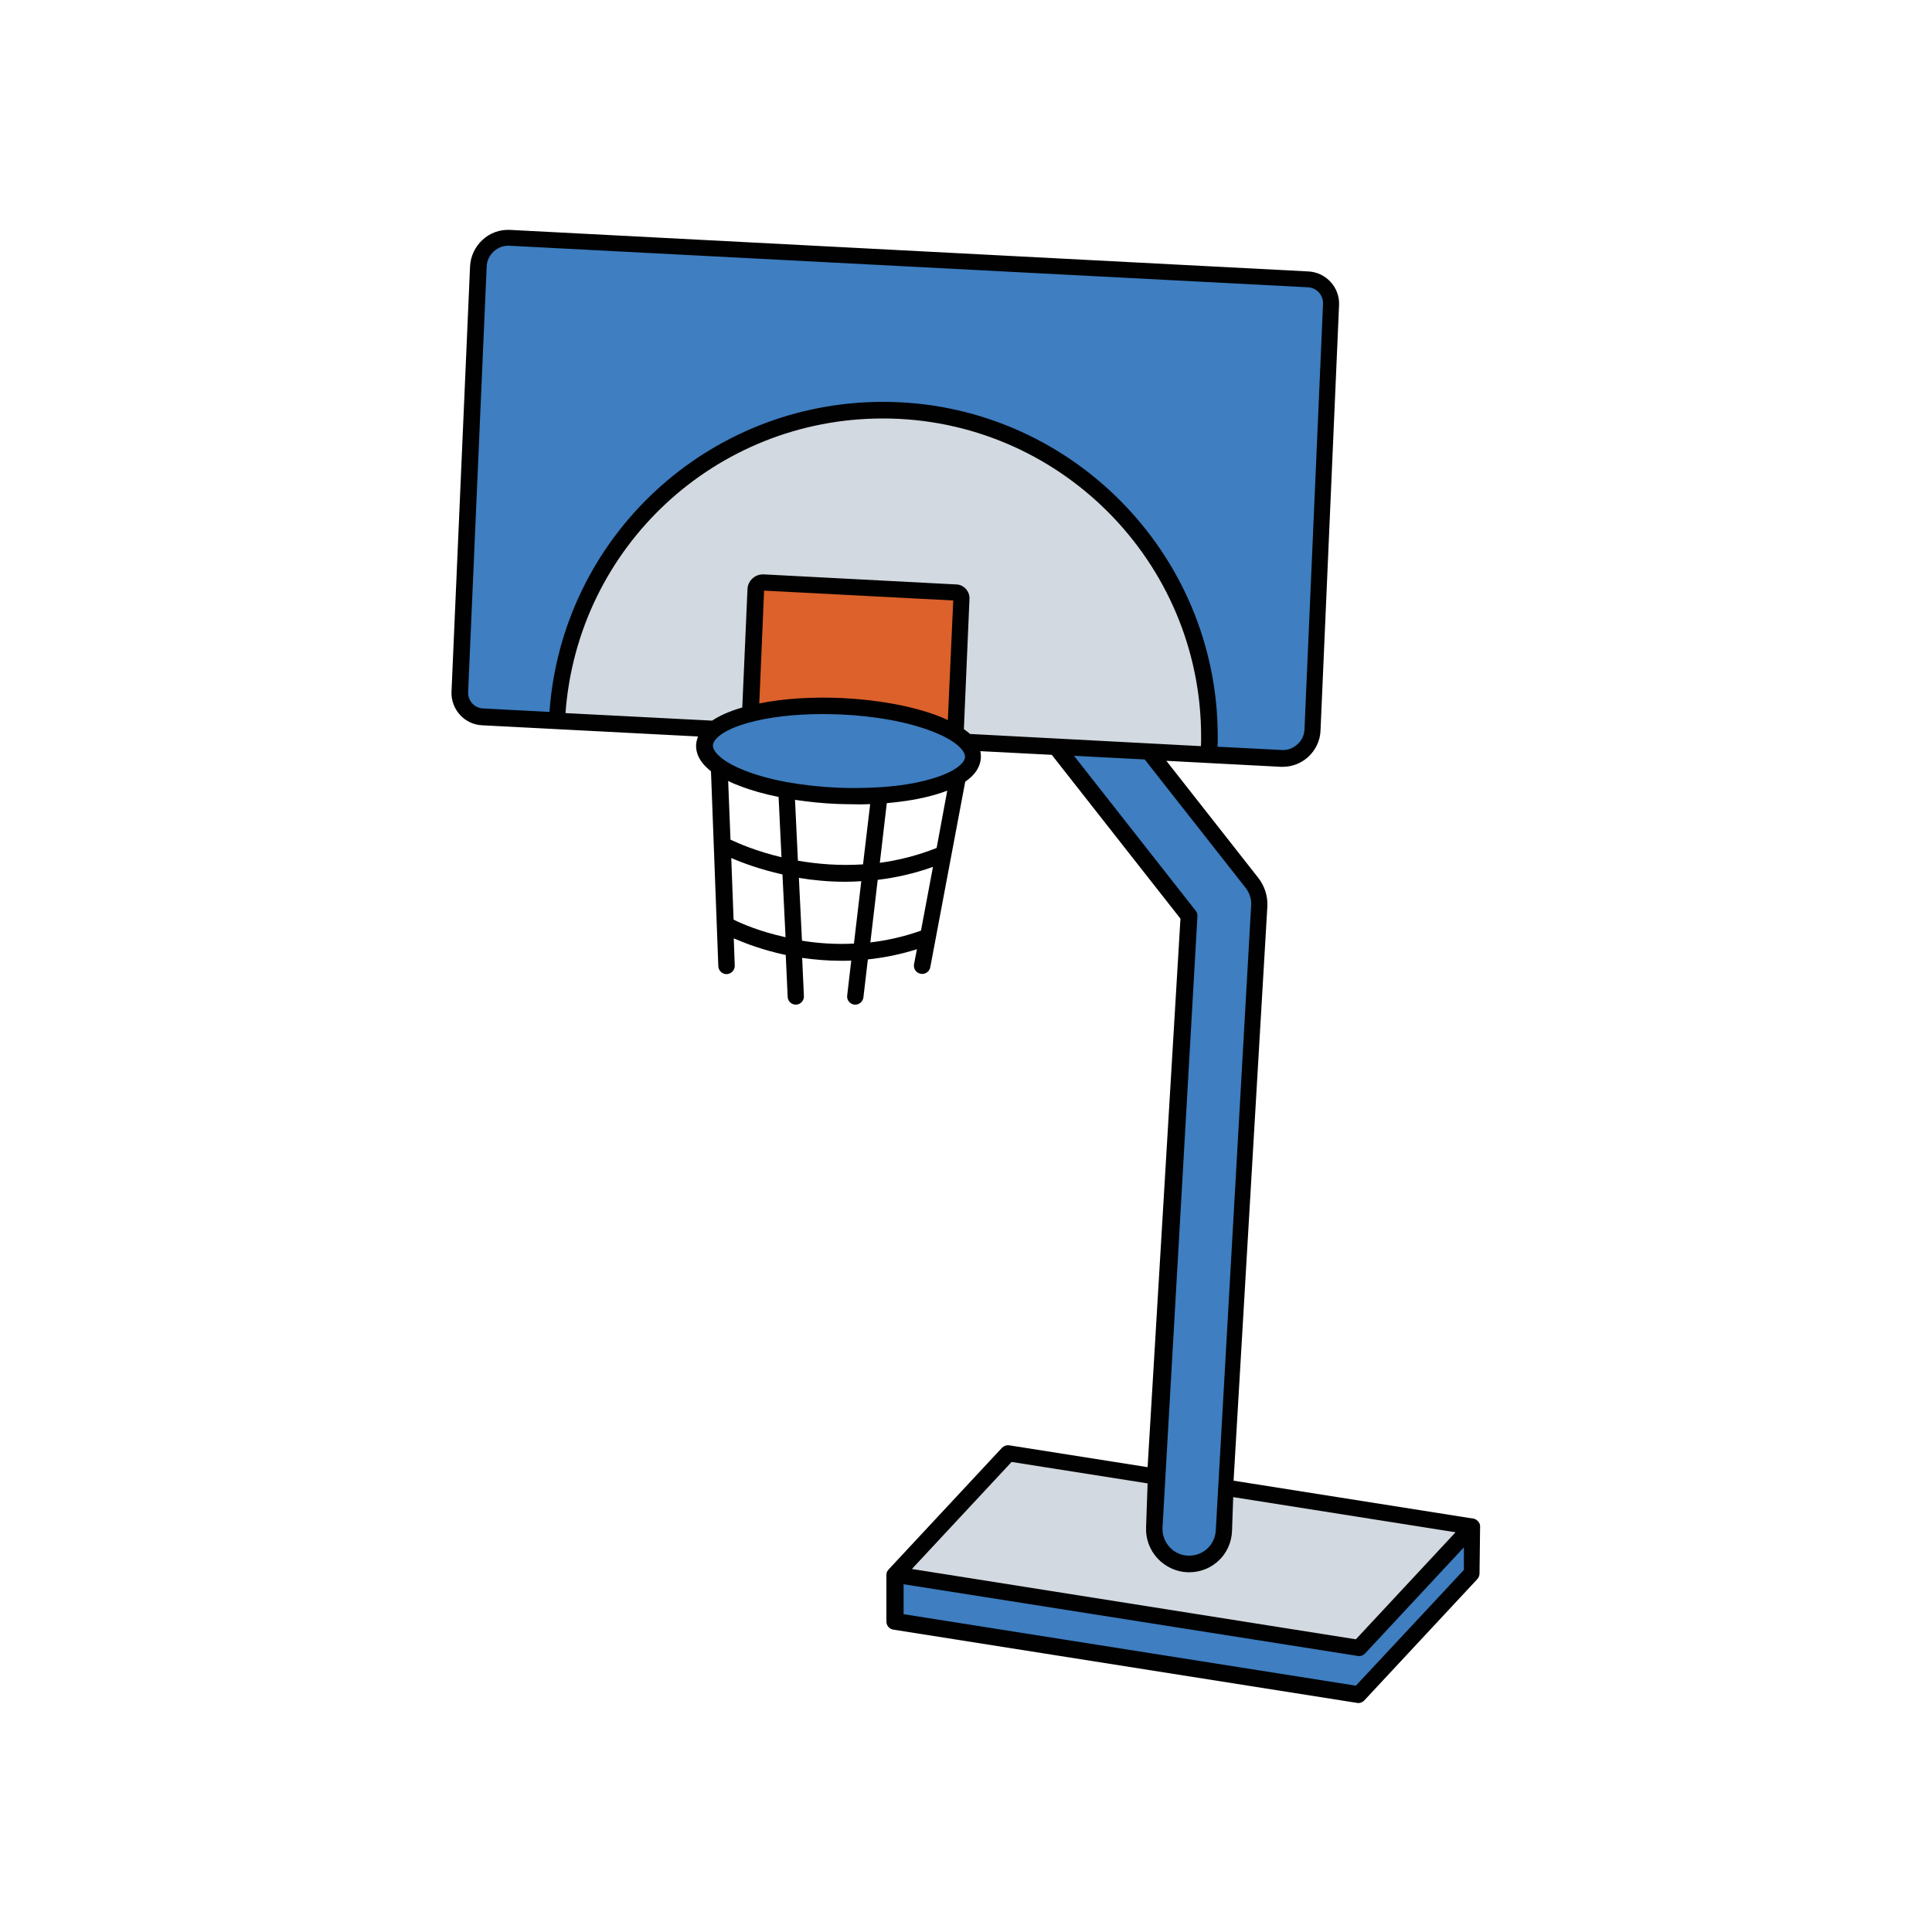 <?xml version="1.0" encoding="UTF-8"?>
<!-- Generator: Adobe Illustrator 28.1.0, SVG Export Plug-In . SVG Version: 6.00 Build 0)  -->
<svg xmlns="http://www.w3.org/2000/svg" xmlns:xlink="http://www.w3.org/1999/xlink" version="1.1" id="Layer_1" x="0px" y="0px" viewBox="0 0 100 100" style="enable-background:new 0 0 100 100;" xml:space="preserve">
<style type="text/css">
	.st0{fill:#3E7EC1;}
	.st1{fill:#D2D9E0;}
	.st2{fill:#DC612B;}
	.st3{fill:#010101;}
</style>
<g>
	<g>
		<polygon class="st0" points="46.35,81.5 46.35,83.91 70.34,87.7 76.19,81.42 76.19,79.01   "></polygon>
		<polygon class="st1" points="76.19,79.01 52.2,75.22 46.35,81.5 70.34,85.29   "></polygon>
		<path class="st0" d="M64.8,45.69l-8.07-10.27c-0.62-0.78-1.75-0.92-2.53-0.3c-0.78,0.62-0.92,1.75-0.3,2.53l7.66,9.75l-1.81,31.69    c-0.03,1,0.75,1.83,1.74,1.86c0.02,0,0.04,0,0.06,0c0.97,0,1.77-0.77,1.8-1.74l1.83-32.34C65.2,46.44,65.06,46.02,64.8,45.69z"></path>
		<path class="st0" d="M68.9,15.75l-0.96,22.02c-0.04,0.86-0.77,1.52-1.63,1.48l-3.73-0.19l-13.15-0.68L38.8,37.82l-9.97-0.52    l-3.84-0.2c-0.69-0.04-1.21-0.62-1.18-1.3l0.96-22.02c0.04-0.86,0.77-1.52,1.63-1.48l41.32,2.15    C68.4,14.49,68.93,15.07,68.9,15.75z"></path>
		<path class="st1" d="M62.61,38.13c0,0.31-0.01,0.62-0.03,0.93L28.83,37.3c0.43-8.95,7.82-16.07,16.88-16.07    C55.04,21.23,62.61,28.8,62.61,38.13z"></path>
		<path class="st2" d="M49.76,30.98l-0.32,7.4L38.8,37.82l0.32-7.32c0.01-0.21,0.19-0.37,0.39-0.36l9.96,0.52    C49.64,30.67,49.76,30.81,49.76,30.98z"></path>
		<path class="st0" d="M43.53,36.55c-3.84-0.18-7,0.72-7.05,2c-0.06,1.28,3,2.46,6.84,2.64c3.84,0.18,7-0.72,7.05-2    C50.44,37.91,47.37,36.73,43.53,36.55z"></path>
	</g>
	<path class="st3" d="M76.61,79c0-0.02,0-0.05-0.01-0.07c0,0,0-0.01,0-0.01c0-0.01-0.01-0.03-0.01-0.04c0-0.01,0-0.01-0.01-0.02   c0-0.01-0.01-0.01-0.01-0.02c-0.01-0.02-0.02-0.04-0.03-0.05c0,0,0-0.01-0.01-0.01c-0.01-0.02-0.03-0.04-0.05-0.06   c0,0-0.01-0.01-0.01-0.01c-0.01-0.01-0.03-0.03-0.05-0.04c0,0-0.01-0.01-0.01-0.01c-0.02-0.01-0.04-0.02-0.06-0.03   c-0.01,0-0.01,0-0.02-0.01c-0.02-0.01-0.04-0.01-0.06-0.02c-0.01,0-0.01,0-0.02,0c0,0-0.01,0-0.01,0l-12.39-1.96l1.75-29.75   c0.02-0.52-0.15-1.04-0.47-1.45l-4.76-6.06l5.92,0.31c0.04,0,0.07,0,0.1,0c0.49,0,0.96-0.18,1.32-0.51   c0.39-0.36,0.62-0.84,0.64-1.37l0.96-22.02c0.04-0.91-0.67-1.69-1.58-1.74l-41.32-2.15c-0.53-0.03-1.04,0.15-1.43,0.51   c-0.39,0.36-0.62,0.84-0.65,1.37l-0.96,22.02c-0.04,0.91,0.67,1.7,1.58,1.74l11.18,0.58c-0.06,0.15-0.09,0.3-0.1,0.43   c-0.02,0.38,0.13,0.87,0.77,1.37l0.38,10.09c0.01,0.23,0.2,0.41,0.42,0.41c0.01,0,0.01,0,0.02,0c0.23-0.01,0.42-0.21,0.41-0.44   l-0.05-1.41c0.58,0.25,1.51,0.61,2.69,0.86l0.1,2.17c0.01,0.23,0.2,0.4,0.42,0.4c0.01,0,0.01,0,0.02,0   c0.23-0.01,0.41-0.21,0.4-0.44l-0.09-1.98c0.63,0.09,1.31,0.15,2.03,0.15c0.17,0,0.34,0,0.51-0.01l-0.21,1.81   c-0.03,0.23,0.14,0.44,0.37,0.47c0.02,0,0.03,0,0.05,0c0.21,0,0.39-0.16,0.42-0.37l0.23-1.97c0.81-0.09,1.67-0.25,2.54-0.53   l-0.15,0.78c-0.04,0.23,0.11,0.45,0.34,0.49c0.03,0,0.05,0.01,0.08,0.01c0.2,0,0.38-0.14,0.42-0.34l1.81-9.61   c0.61-0.42,0.79-0.87,0.81-1.24c0-0.11,0-0.22-0.03-0.34l3.7,0.19l6.66,8.48l-1.7,28.39l-7.16-1.13c-0.14-0.02-0.28,0.03-0.38,0.13   l-5.86,6.29c-0.01,0.02-0.03,0.03-0.04,0.05c0,0,0,0.01-0.01,0.01c-0.01,0.02-0.02,0.03-0.03,0.05c0,0.01-0.01,0.01-0.01,0.02   c-0.01,0.02-0.02,0.05-0.02,0.07c0,0,0,0,0,0.01c0,0.02-0.01,0.05-0.01,0.07c0,0,0,0.01,0,0.01v2.41c0,0.21,0.15,0.39,0.36,0.42   l23.99,3.79c0.02,0,0.04,0.01,0.07,0.01c0.12,0,0.23-0.05,0.31-0.13l5.86-6.29c0.07-0.08,0.11-0.18,0.11-0.29L76.61,79   C76.61,79.01,76.61,79,76.61,79z M50.21,37.99c-0.09-0.08-0.2-0.17-0.32-0.25L50.18,31c0.01-0.19-0.06-0.38-0.19-0.52   c-0.13-0.14-0.31-0.23-0.5-0.23l-9.96-0.52c-0.21-0.01-0.42,0.06-0.58,0.21c-0.16,0.14-0.25,0.34-0.26,0.55l-0.27,6.13   c-0.7,0.2-1.2,0.44-1.56,0.68l-7.59-0.39c0.63-8.59,7.76-15.25,16.43-15.25c9.08,0,16.47,7.39,16.47,16.47c0,0.17,0,0.33-0.01,0.49   L50.21,37.99z M48.15,40.33c-0.76,0.22-1.67,0.36-2.66,0.42c-0.01,0-0.01,0-0.02,0c-0.68,0.04-1.4,0.05-2.14,0.02   c-0.89-0.04-1.76-0.14-2.55-0.28c-0.01,0-0.01,0-0.02,0c-0.81-0.15-1.55-0.35-2.17-0.59c-1.27-0.49-1.7-1.02-1.69-1.32   s0.49-0.79,1.8-1.16c1.06-0.3,2.41-0.46,3.87-0.46c0.31,0,0.62,0.01,0.94,0.02c1.81,0.08,3.5,0.39,4.75,0.88   c1.27,0.49,1.7,1.02,1.69,1.32S49.46,39.96,48.15,40.33z M45.04,41.62l-0.37,3.12c-1.23,0.08-2.38-0.02-3.37-0.19l-0.15-3.15   c0.68,0.1,1.41,0.18,2.15,0.21c0.33,0.01,0.65,0.02,0.97,0.02C44.54,41.64,44.79,41.63,45.04,41.62z M49.06,37.27   c-0.15-0.07-0.31-0.14-0.49-0.21c-1.33-0.51-3.11-0.84-5.01-0.93c-1.54-0.07-3.03,0.03-4.26,0.28l0.25-5.84l9.79,0.51L49.06,37.27z    M24.23,35.82l0.96-22.02c0.01-0.3,0.14-0.58,0.37-0.79c0.22-0.2,0.51-0.31,0.82-0.29l41.32,2.15c0.45,0.02,0.8,0.41,0.78,0.86   l-0.96,22.02c-0.01,0.3-0.14,0.58-0.37,0.78c-0.22,0.2-0.51,0.31-0.81,0.29l-3.32-0.17c0.01-0.17,0.01-0.35,0.01-0.53   c0-9.55-7.77-17.32-17.32-17.32c-9.12,0-16.62,7.02-17.27,16.05l-3.42-0.18C24.56,36.66,24.21,36.27,24.23,35.82z M38.29,40.68   c0.59,0.23,1.27,0.42,2.01,0.57l0.15,3.12c-1.3-0.31-2.24-0.72-2.64-0.91l-0.12-3.04C37.88,40.52,38.07,40.6,38.29,40.68z    M37.97,47.6l-0.12-3.19c0.57,0.25,1.49,0.59,2.65,0.85l0.16,3.25C39.33,48.22,38.37,47.8,37.97,47.6z M41.51,48.69l-0.16-3.25   c0.73,0.12,1.54,0.2,2.4,0.2c0.27,0,0.55-0.01,0.83-0.03l-0.38,3.23C43.22,48.89,42.31,48.82,41.51,48.69z M45.05,48.78l0.38-3.24   c0.92-0.11,1.88-0.32,2.86-0.67l-0.62,3.3C46.77,48.49,45.89,48.68,45.05,48.78z M48.48,43.89c-1.01,0.4-1.99,0.64-2.94,0.77   l0.36-3.09c0.91-0.08,1.76-0.22,2.48-0.43c0.24-0.07,0.46-0.14,0.65-0.22L48.48,43.89z M61.89,47.14l-6.3-8.02l3.66,0.19l5.22,6.64   c0.2,0.26,0.31,0.58,0.29,0.9l-1.83,32.34c-0.03,0.75-0.63,1.33-1.38,1.33l-0.02,0c-0.01,0-0.02,0-0.03,0   c-0.37-0.01-0.71-0.17-0.96-0.44c-0.25-0.27-0.38-0.62-0.37-0.99l1.81-31.69C61.98,47.31,61.95,47.22,61.89,47.14z M52.36,75.67   l7.04,1.11l-0.08,2.29c-0.02,0.59,0.19,1.16,0.6,1.6c0.41,0.43,0.96,0.69,1.55,0.71c0,0,0.01,0,0.01,0l0.02,0c0.01,0,0.03,0,0.05,0   c1.21,0,2.18-0.94,2.22-2.15l0.06-1.74l11.51,1.82l-5.16,5.54L47.2,81.21L52.36,75.67z M70.18,87.25l-23.41-3.7V82l23.5,3.71   c0.02,0,0.04,0.01,0.07,0.01c0.12,0,0.23-0.05,0.31-0.13l5.12-5.5v1.17L70.18,87.25z"></path>
</g>
</svg>

